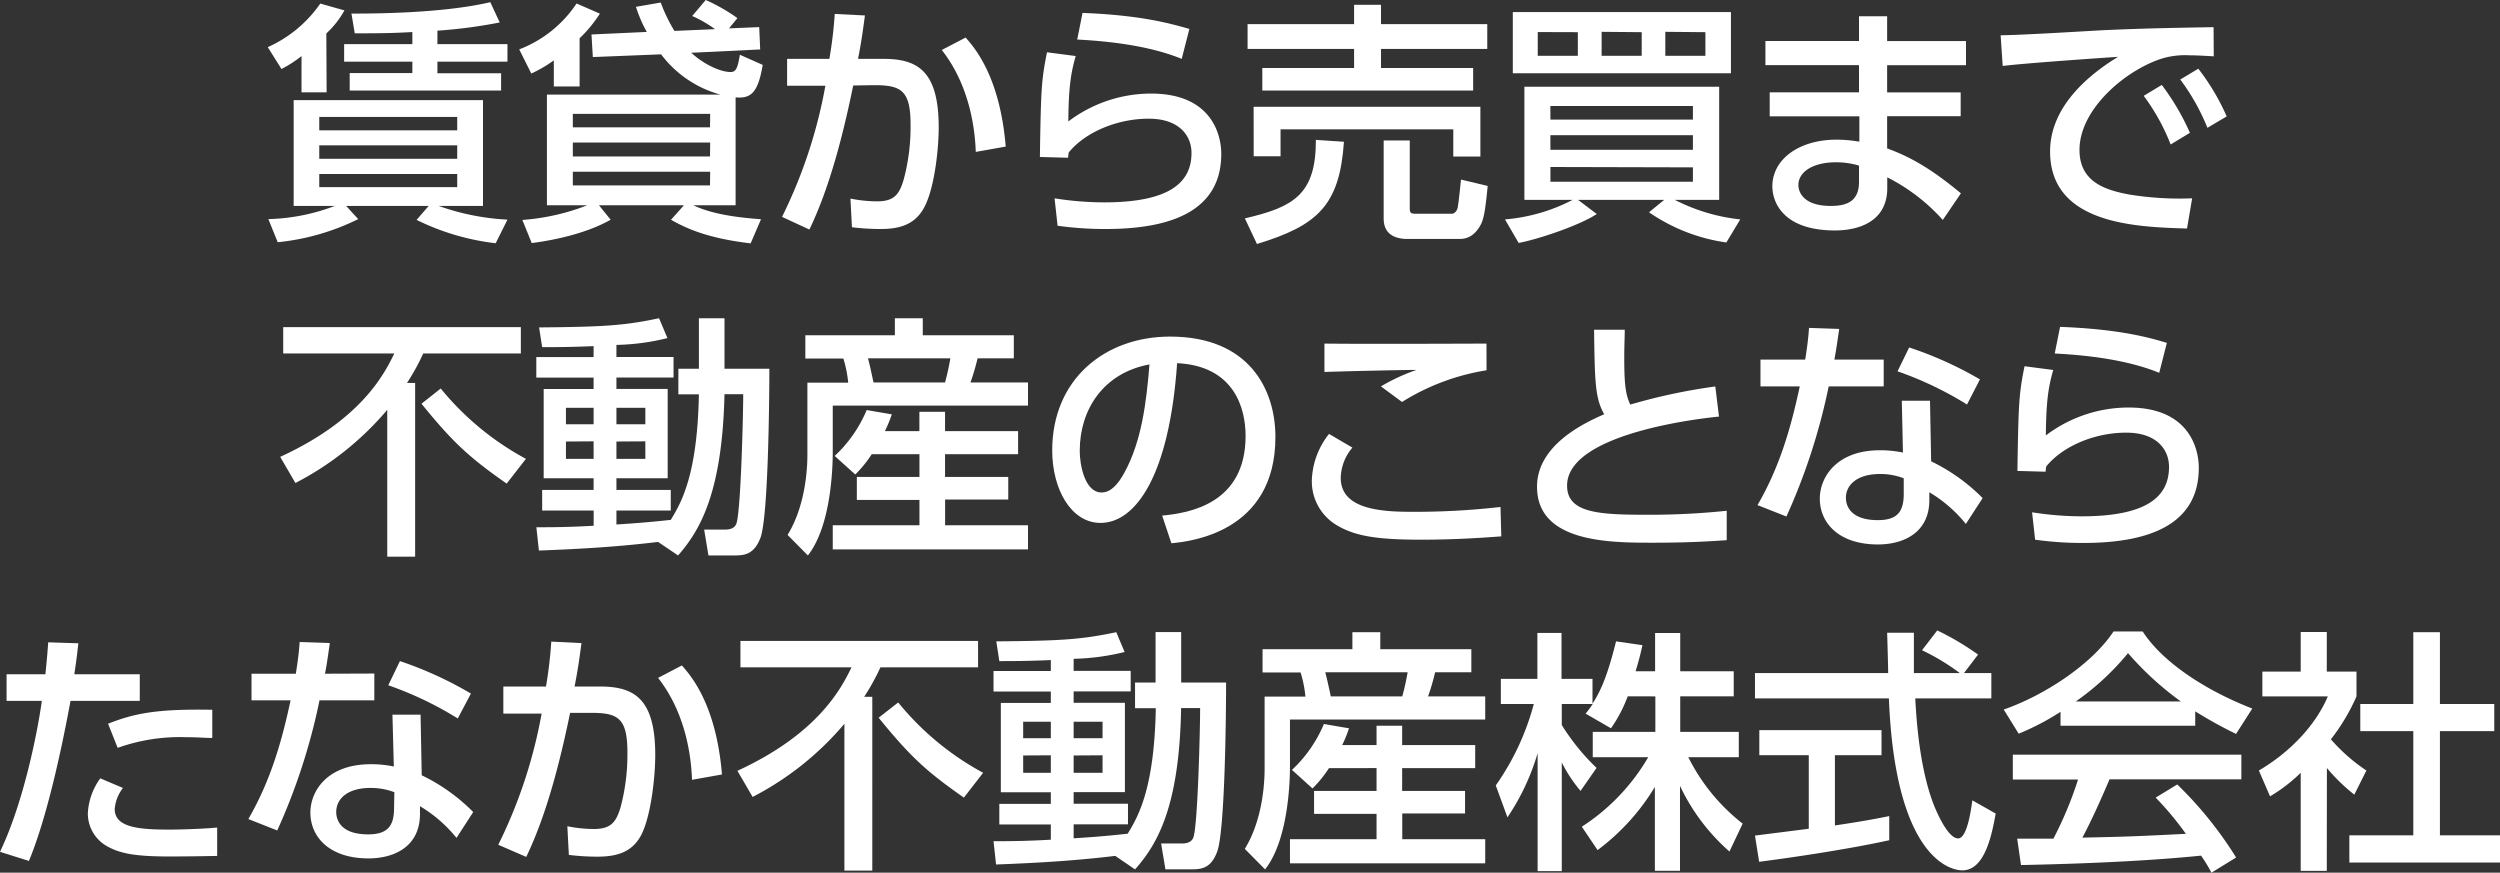 <svg xmlns="http://www.w3.org/2000/svg" width="414.08" height="144.54" viewBox="0 0 414.08 144.54"><rect x="0" y="0" width="414.08" height="144.54" fill="#333333" stroke="none"/><defs><style>.cls-1{fill:#fff;}</style></defs><title>slider-catch03</title><g id="レイヤー_2" data-name="レイヤー 2"><g id="レイヤー_1-2" data-name="レイヤー 1"><path class="cls-1" d="M54.1,15.29H49.94v-6a20,20,0,0,1-3.32,2.14L44.35,7.81A21,21,0,0,0,53.05.59l4,1.13a15.11,15.11,0,0,1-3,3.82Zm28,25A40,40,0,0,1,69,36.42L71,34.11H57.33l2,2.18A38.66,38.66,0,0,1,46,40.12l-1.55-3.83a33,33,0,0,0,11-2.18H48.64V16.59H80V34.11H72.66a40,40,0,0,0,11.39,2.27ZM75.73,19.37H52.88v2.22H75.73Zm0,4.7H52.88V26.3H75.73Zm0,4.75H52.88V31H75.73ZM72.45,7.31h11.6v2.9H72.45v1.93H83V15H57.92v-2.9H68.3V10.21H57V7.31H68.3v-2c-3.11.17-4.88.21-9.54.21l-.55-3.27c3.24,0,15,0,23-1.89l1.56,3.36A81.69,81.69,0,0,1,72.45,5.08Z"/><path class="cls-1" d="M96,14.32H91.73V10A22,22,0,0,1,88,12.18l-2-4a20,20,0,0,0,9.5-7.6l3.86,1.68A22,22,0,0,1,96,6.34Zm2.19-4.87-.22-3.74,9.16-.42a22.71,22.71,0,0,1-1.8-4.16l4.11-.71a25.89,25.89,0,0,0,2.27,4.7l6.72-.29a20.35,20.35,0,0,0-3.78-2.18L116.89,0a29.59,29.59,0,0,1,5.25,3L120.75,4.7l5-.21.16,3.7-11.42.55c2.31,2.1,5,3.19,6.51,3.19.92,0,1.18-.67,1.55-2.86l3.78,1.68c-.79,4.71-2,5.59-4.49,5.38V34h-7c2.89,1.38,6.8,2,11.21,2.31l-1.72,4c-7.18-.84-10.75-2.52-13.19-3.91L113.28,34H99.21l1.93,2.39c-3.66,2.1-8.78,3.32-13.07,3.87l-1.55-3.83A37,37,0,0,0,97.27,34H90.59V15.67h28.74A18.33,18.33,0,0,1,109.5,9Zm19.44,9.41H94.88v2.23H117.6Zm0,4.75H94.88v2.31H117.6Zm0,4.83H94.88v2.27H117.6Z"/><path class="cls-1" d="M129.53,35.92a81.28,81.28,0,0,0,7.18-21.72l-6.34,0V9.75h7a69.75,69.75,0,0,0,.89-7.44l5,.25c-.42,3.19-.63,4.54-1.14,7.19h4.2c5.67,0,9.16,2,9.16,11.34,0,3.48-.63,9.28-2.06,12.56s-3.9,4.28-7.52,4.28a38.81,38.81,0,0,1-4.79-.29l-.25-4.75a22.53,22.53,0,0,0,4.41.46c2.9,0,3.7-1.22,4.41-3.61a33.6,33.6,0,0,0,1.14-9.07c0-5.8-1.6-6.6-6.3-6.56l-3.2.05c-1.51,7.35-3.73,16.55-7.26,23.86Zm32.09-10.76c-.12-3.44-.88-10.84-5.63-16.88l3.95-2.06c1.43,1.64,5.67,6.38,6.64,18.06Z"/><path class="cls-1" d="M178.17,9.28c-.72,2.57-1.18,4.79-1.22,10.84a22.67,22.67,0,0,1,13.73-4.62c9.79,0,11.6,6.55,11.6,10,0,9-7.56,12.43-19.11,12.43a56.41,56.41,0,0,1-8-.54l-.5-4.54a52.67,52.67,0,0,0,8.19.67c10.84,0,14.49-3.27,14.49-8.19,0-2.73-1.89-5.67-7.1-5.67s-10.5,2.23-13.23,5.59c-.08.42-.08.59-.12.88L172.24,26c.17-11.3.26-12.81,1.18-17.34Zm17.56.47c-4.25-1.73-9.92-2.82-17.31-3.2l.88-4.41C189.3,2.52,194.17,4,197,4.79Z"/><path class="cls-1" d="M222.6,23.48c-.71,10.46-4.28,13.86-14.41,16.93l-2-4.24c7.94-1.85,11.8-3.87,11.76-13ZM206.64,4h17.64V.8h4.46V4h17.6V8.11h-17.6v3.15H244V15H209.08V11.26h15.2V8.11H206.64Zm1,13.69H245.2v8.24h-4.49V21.42H212.1v4.46h-4.45Zm38.77,13.11c-.29,3-.54,5.21-1.09,6.3-1.18,2.31-2.77,2.48-3.53,2.48H233c-1.26,0-3.82-.38-3.82-3.32v-13h4.32V34.4c0,.59,0,1,.8,1h6.22c.29,0,.76-.33.92-1s.47-4,.55-4.66Z"/><path class="cls-1" d="M285.94,40.16a29.85,29.85,0,0,1-12.81-5l2.52-2.06H261.37l3.11,2.35c-3.07,2-10,4.25-12.94,4.79l-2.27-3.9a29.46,29.46,0,0,0,11.22-3.24h-8V14.37h32.26V33.1h-7.35a30.78,30.78,0,0,0,10.84,3.24ZM286.7,2V12.14H250.57V2Zm-32,3.31V9.24h6.64V5.33Zm2.1,14.5H280.4V17.56H256.79Zm0,5H280.4V22.39H256.79Zm0,2.85v2.44H280.4V27.72Zm8.48-22.39V9.24h6.64V5.33Zm10.55,0V9.24h6.64V5.33Z"/><path class="cls-1" d="M325.63,6.8v4H312.57v4.5h12.18v3.95H312.57v5.33c4.41,1.6,7.9,3.87,12.22,7.44l-3,4.41a31.32,31.32,0,0,0-9.2-7.06l0,2c-.13,5.46-4.92,6.8-8.66,6.8-8.53,0-10.37-4.62-10.37-7.31,0-4.45,4.37-7.73,10.67-7.73a22.29,22.29,0,0,1,3.74.34v-4.2H293.12V15.29h14.79v-4.5h-15.5v-4h15.5V2.69h4.66V6.8ZM307.91,27.43a13.11,13.11,0,0,0-3.87-.55c-3.49,0-6.17,1.43-6.17,3.79,0,.58.29,3.44,5.37,3.44,2.77,0,4.67-.84,4.67-4Z"/><path class="cls-1" d="M366.67,9.33c-1.6-.09-2.9-.17-4-.17a13.37,13.37,0,0,0-4.46.5c-6,1.85-13.78,8.32-13.78,15.17,0,5.25,4.16,6.63,8.24,7.39a52.19,52.19,0,0,0,10.42.63l-.85,5c-8.48-.25-22.68-.71-22.68-12.77,0-8.07,7.56-13.4,11.26-15.67-4.45.3-15.21,1.05-19.11,1.51l-.34-5.08c3.07,0,14.58-.71,17-.84,6.43-.29,11-.38,18.27-.5Zm-8.61,4.74A39.43,39.43,0,0,1,362.72,22l-3.19,1.93a34.58,34.58,0,0,0-4.46-8.06Zm6.05-2.69a37.25,37.25,0,0,1,4.7,7.9l-3.19,1.89a35.23,35.23,0,0,0-4.5-8Z"/><path class="cls-1" d="M64.14,67.88A49.74,49.74,0,0,1,48.93,80l-2.52-4.33C59.81,69.52,63.63,62,65.31,58.55H46.91V54.18H86.27v4.37H70.1a36.78,36.78,0,0,1-2.69,4.88h1.35V92.2H64.14ZM73,64.35A46.89,46.89,0,0,0,87.11,76L83.92,80.1c-6.17-4.32-8.82-6.72-14.11-13.23Z"/><path class="cls-1" d="M109,89.76c-7.64.93-14.49,1.22-19.74,1.43l-.42-3.86c2.44,0,5.08,0,9.49-.25V84.56H89.8V81.15h8.52V79.22H90.05V64.43h8.27V62.54H88.83v-3.4h9.49V57.33c-4,.17-6.47.17-8.52.17l-.51-3.27c10.71-.09,14.12-.3,19.87-1.52L110.55,56a38.39,38.39,0,0,1-8.45,1.13v2h9.46v3.4H102.1v1.89h8.49V79.22H102.1v1.93h9v3.41h-9v2.31c4.25-.26,6.64-.51,9-.76,1.85-3,4.41-7.65,4.66-20.79h-3.4V61.07h3.4V52.71H120v8.36h7.43c0,5-.17,24.45-1.47,28C124.83,92,123.15,92,121.34,92h-4l-.71-4.28h3.44c1.56,0,1.81-.76,1.93-1.09.72-2.4,1.1-18.11,1.1-21.34H120C119.62,81.91,115.8,88,112.31,92ZM93.74,67.54v2.73h4.58V67.54Zm0,5.59V76h4.58v-2.9Zm8.36-5.59v2.73h4.79V67.54Zm0,5.59V76h4.79v-2.9Z"/><path class="cls-1" d="M133.39,55.53h14.83V52.71h4.62v2.82h15.08v3.82h-6a37.71,37.71,0,0,1-1.18,4h9.53v3.83H137.93v7.6c0,1.34,0,12-4.12,17.22l-3.36-3.4c3.28-5.34,3.28-12.22,3.28-13.4V63.38h6.76a20,20,0,0,0-.8-4h-6.3Zm11,19.7a19.79,19.79,0,0,1-2.73,3.36l-3.41-3.07a22,22,0,0,0,5.3-7.6l4.16.71a22.24,22.24,0,0,1-1.14,2.78h5.71v-3.2h4.25v3.2h12.1v3.82h-12.1V79H167v3.74H156.54V87h13.73v4H137.93V87h14.36v-4.2H141.92V79h10.37V75.23Zm-.63-15.88c.25.84.71,3,.92,4h11.85a41.22,41.22,0,0,0,.88-4Z"/><path class="cls-1" d="M192.49,85.4c4.45-.42,13.82-1.94,13.82-13.19,0-4.67-1.93-11.6-11.34-12.06-1.3,18.69-6.89,26.46-12.69,26.46-4.87,0-8-5.58-8-12,0-11.81,8.74-18.86,19.53-18.86,13.07,0,17.44,8.73,17.44,16.63,0,15.88-14.24,17.31-17.23,17.6ZM178.84,74.68c0,2.44.88,6.89,3.61,6.89,1.59,0,2.77-1.43,3.78-3.27,2.86-5.21,3.65-11.64,4.16-17.94C182.83,61.75,178.84,67.75,178.84,74.68Z"/><path class="cls-1" d="M224,74.14a8,8,0,0,0-1.93,5c0,4.83,5.62,5.63,11.46,5.63a124.43,124.43,0,0,0,15-.8l.13,4.87c-3.41.25-7.86.55-13.28.55-7.27,0-10.84-.59-13.82-2.31a8.45,8.45,0,0,1-4.28-7.48,13,13,0,0,1,2.85-7.73Zm22.22-12.81a37.42,37.42,0,0,0-14,5.25L228.73,64a31.43,31.43,0,0,1,5.89-2.73c-2.4,0-13.07.25-15.25.34V56.91c7.1.09,25.5,0,26.84,0Z"/><path class="cls-1" d="M284.72,69c-1.76.17-25.16,2.52-25.16,11.43,0,4.37,4.79,4.83,12.81,4.83A123.38,123.38,0,0,0,286,84.6l0,4.87c-2.52.17-6.09.42-12.14.42-7.23,0-19.28,0-19.28-9.28,0-7.06,8.23-10.72,11.13-12-1.51-2.64-1.56-5.33-1.68-14h5.08c0,1.35-.08,2.52-.08,4.62,0,4.37.21,6.14,1,7.78a96.51,96.51,0,0,1,14.08-3Z"/><path class="cls-1" d="M312,59.56V64h-9.11a101.8,101.8,0,0,1-7,21.55l-4.79-1.89c3.78-6.51,5.59-13.11,7-19.66h-6.51V59.56H299c.29-1.89.5-3.28.63-5.25l5,.17c-.38,2.64-.51,3.53-.8,5.08Zm7.86,16.85a30.82,30.82,0,0,1,8.53,6.09l-2.78,4.28a22.78,22.78,0,0,0-6.05-5.25v1.3c0,5.38-4.24,7.35-8.52,7.35-6.43,0-9.62-3.52-9.62-7.6,0-3.49,2.73-8,9.95-8a17.86,17.86,0,0,1,3.82.38L315,66.37h4.67Zm-4.54,2.81a10.68,10.68,0,0,0-3.95-.71c-3.65,0-5.63,1.72-5.63,3.95,0,.75.25,3.69,5.3,3.69,3.36,0,4.28-1.55,4.28-4.37ZM325.8,67a58,58,0,0,0-11.51-5.5l1.93-3.95a61.09,61.09,0,0,1,11.72,5.29Z"/><path class="cls-1" d="M340.08,61.28c-.72,2.57-1.18,4.79-1.22,10.84a22.67,22.67,0,0,1,13.73-4.62c9.79,0,11.6,6.55,11.6,10,0,9-7.56,12.43-19.11,12.43a56.41,56.41,0,0,1-8-.54l-.5-4.54a52.67,52.67,0,0,0,8.19.67c10.84,0,14.49-3.27,14.49-8.19,0-2.73-1.89-5.67-7.1-5.67s-10.5,2.23-13.23,5.59c-.08.42-.08.59-.12.88L334.15,78c.17-11.3.26-12.81,1.18-17.34Zm17.56.47c-4.25-1.73-9.92-2.82-17.31-3.2l.88-4.41c10,.38,14.87,1.81,17.69,2.65Z"/><path class="cls-1" d="M0,141.09c4-8.32,6.3-20.37,6.93-25H1.09v-4.41H7.52c.29-2.9.34-3.49.46-5.29l5,.16c-.29,2.61-.42,3.41-.67,5.13H23.15v4.41H11.68c-2.1,11.38-4.5,20.79-6.89,26.51Zm20.37-10.58A6.53,6.53,0,0,0,19,134c0,3.07,4,3.41,9.12,3.41,1.34,0,5.12-.09,7.85-.34l0,4.7c-2.64.05-5.29.09-7.94.09-5.46,0-8-.46-10.12-1.6a6.22,6.22,0,0,1-3.36-5.54,10.74,10.74,0,0,1,2.06-5.8Zm14.79-8.28c-1.18,0-2.44-.13-4.49-.13a30.55,30.55,0,0,0-11.18,1.77l-1.59-4c4.2-1.64,7.72-2.48,17.26-2.31Z"/><path class="cls-1" d="M62,111.56V116H52.92a101.22,101.22,0,0,1-7,21.55l-4.79-1.89c3.78-6.51,5.59-13.11,7-19.66H41.66v-4.41H49c.29-1.89.5-3.28.63-5.25l5,.17c-.38,2.64-.5,3.53-.8,5.08Zm7.85,16.85a30.82,30.82,0,0,1,8.53,6.09l-2.77,4.28a22.78,22.78,0,0,0-6.05-5.25v1.3c0,5.38-4.24,7.35-8.53,7.35-6.43,0-9.62-3.52-9.62-7.6,0-3.49,2.73-8,10-8a18,18,0,0,1,3.82.38L65,118.37h4.66Zm-4.53,2.81a10.73,10.73,0,0,0-4-.71c-3.66,0-5.63,1.72-5.63,4,0,.75.25,3.69,5.29,3.69,3.36,0,4.29-1.55,4.29-4.37ZM75.82,119a58,58,0,0,0-11.51-5.5l1.93-4A61.36,61.36,0,0,1,78,114.88Z"/><path class="cls-1" d="M82.53,139.92a81.28,81.28,0,0,0,7.18-21.72l-6.34,0v-4.49h7.06a69.89,69.89,0,0,0,.88-7.44l5,.25c-.42,3.19-.63,4.54-1.14,7.19h4.21c5.67,0,9.15,2,9.15,11.34,0,3.48-.63,9.28-2,12.56s-3.91,4.28-7.52,4.28a38.65,38.65,0,0,1-4.79-.29l-.25-4.75a22.33,22.33,0,0,0,4.41.46c2.89,0,3.69-1.22,4.41-3.61a34,34,0,0,0,1.13-9.07c0-5.8-1.6-6.6-6.3-6.56l-3.19,0c-1.52,7.35-3.74,16.55-7.27,23.86Zm32.09-10.76c-.12-3.44-.88-10.84-5.62-16.88l3.94-2.06c1.43,1.63,5.68,6.38,6.64,18.06Z"/><path class="cls-1" d="M139.86,119.88A49.7,49.7,0,0,1,124.66,132l-2.52-4.33c13.4-6.17,17.22-13.69,18.9-17.14h-18.4v-4.37H162v4.37H145.83a38,38,0,0,1-2.69,4.88h1.34V144.2h-4.62Zm8.91-3.53A46.76,46.76,0,0,0,162.84,128l-3.19,4.11c-6.18-4.32-8.82-6.72-14.12-13.23Z"/><path class="cls-1" d="M184.72,141.76c-7.64.93-14.49,1.22-19.74,1.43l-.42-3.86c2.43,0,5.08,0,9.49-.25v-2.52h-8.53v-3.41h8.53v-1.93h-8.28V116.43h8.28v-1.89h-9.49v-3.4h9.49v-1.81c-4,.17-6.47.17-8.53.17l-.5-3.27c10.71-.09,14.11-.3,19.87-1.52l1.38,3.28a38.27,38.27,0,0,1-8.44,1.13v2h9.45v3.4h-9.45v1.89h8.49v14.79h-8.49v1.93h9v3.41h-9v2.31c4.24-.26,6.64-.51,8.95-.76,1.85-3,4.41-7.65,4.66-20.79H188v-4.25h3.4v-8.36h4.24v8.36h7.44c0,5-.17,24.45-1.47,28-1.09,2.94-2.77,2.94-4.58,2.94h-4l-.71-4.28h3.44c1.55,0,1.81-.76,1.93-1.09.72-2.4,1.09-18.11,1.09-21.34h-3.15C195.35,133.91,191.53,140,188,144Zm-15.25-22.22v2.73h4.58v-2.73Zm0,5.59V128h4.58v-2.9Zm8.36-5.59v2.73h4.79v-2.73Zm0,5.59V128h4.79v-2.9Z"/><path class="cls-1" d="M209.12,107.53H224v-2.82h4.62v2.82h15.08v3.82h-6a35.86,35.86,0,0,1-1.17,4H246v3.83H213.66v7.6c0,1.34,0,12-4.12,17.22l-3.36-3.4c3.28-5.34,3.28-12.22,3.28-13.4V115.38h6.76a20,20,0,0,0-.8-4h-6.3Zm11,19.7a19.79,19.79,0,0,1-2.73,3.36l-3.4-3.07a22,22,0,0,0,5.29-7.6l4.16.71a22.18,22.18,0,0,1-1.13,2.78H228v-3.2h4.24v3.2h12.1v3.82h-12.1V131h10.42v3.74H232.26V139H246v4H213.66v-4H228v-4.2H217.65V131H228v-3.78Zm-.62-15.88c.25.84.71,3,.92,4h11.84a41.25,41.25,0,0,0,.89-4Z"/><path class="cls-1" d="M269.6,115.34a23.43,23.43,0,0,1-2.77,5.29l-4.2-2.43a19.12,19.12,0,0,0,1.18-1.6h-5.13v3.49a36.73,36.73,0,0,0,5.76,7.1L261.79,131a23.89,23.89,0,0,1-3.11-4.71v18h-4V124.75a38.19,38.19,0,0,1-5,10.63l-1.93-5.29a42.22,42.22,0,0,0,6.3-13.49h-5.46v-4.16h6.05v-7.6h4v7.6h5.13v4.12c1.17-1.85,2.35-4.07,3.9-10.33l4.37.63c-.25,1.17-.59,2.56-1.13,4.32h3.23v-6.34h4.16v6.34h8.86v4.16h-8.86v5.88H288v4.2h-8.36a32.16,32.16,0,0,0,9,11l-2.19,4.62a33.47,33.47,0,0,1-8.19-10.88v14.07h-4.16V130.34a36.6,36.6,0,0,1-9.49,10.46L262,136.93a34.22,34.22,0,0,0,11-11.51h-9.19v-4.2h10.37v-5.88Z"/><path class="cls-1" d="M325.3,111.48h4.53v4.2h-12.6c.17,3.19.67,11.8,3.24,18.06.21.46,2.1,5.13,3.86,5.13,1.43,0,2.1-4.37,2.35-6.31l3.87,2.19c-.59,3.23-1.72,9.41-5.51,9.41-2.52,0-11.17-2.9-12.18-28.48H290.68v-4.2h22.06c0-.93-.13-5.59-.17-6.68H317c0,2.6,0,5,0,6.68h7.61a37.11,37.11,0,0,0-6.26-3.78l2.52-3.28a45,45,0,0,1,6.76,4ZM290.68,138.4l8.91-1.13V125.09H291.4v-4.16h20.24v4.16h-7.72v11.63c4.83-.71,7.39-1.22,9-1.55v4c-6.85,1.51-16.6,2.94-21.55,3.57Z"/><path class="cls-1" d="M341.29,117.9a41.46,41.46,0,0,1-6.93,3.62l-2.48-4c6.77-2.35,14.62-7.52,18.19-12.93h4.83c3.07,4.78,9.83,9.53,18.15,12.77l-2.69,4.2a73.23,73.23,0,0,1-6.76-3.74v2.39H341.29Zm25,26.64a26.87,26.87,0,0,0-1.72-2.82c-5.76.59-15.17,1.26-29.83,1.56l-.63-4.37c.89,0,4.71,0,6,0a61.94,61.94,0,0,0,4.08-9.79h-10.8V125h37.85v4.08H349.4c-1.43,3.4-3.07,7-4.49,9.66,7.85-.17,8.73-.21,17.14-.63a50.6,50.6,0,0,0-5-6l3.57-2.18a63.07,63.07,0,0,1,9.75,12.1Zm-5.08-28.36a51.06,51.06,0,0,1-8.74-8,43.08,43.08,0,0,1-8.65,8Z"/><path class="cls-1" d="M385.39,144.24h-4.32V128a26.36,26.36,0,0,1-5.08,3.9l-1.85-4.28c5.37-3.15,9.49-7.69,11.42-12.27H374.72v-4.11h6.35v-6.56h4.32v6.56h4.92v4.11a33.07,33.07,0,0,1-4.24,7.1,29.11,29.11,0,0,0,5.88,5.17l-2,4a30.83,30.83,0,0,1-4.54-4.41Zm14.33-39.53h4.41V116.6h9v4.5h-9v17.26h9.95v4.5H389.13v-4.5h10.59V121.1h-8.78v-4.5h8.78Z"/></g></g></svg>